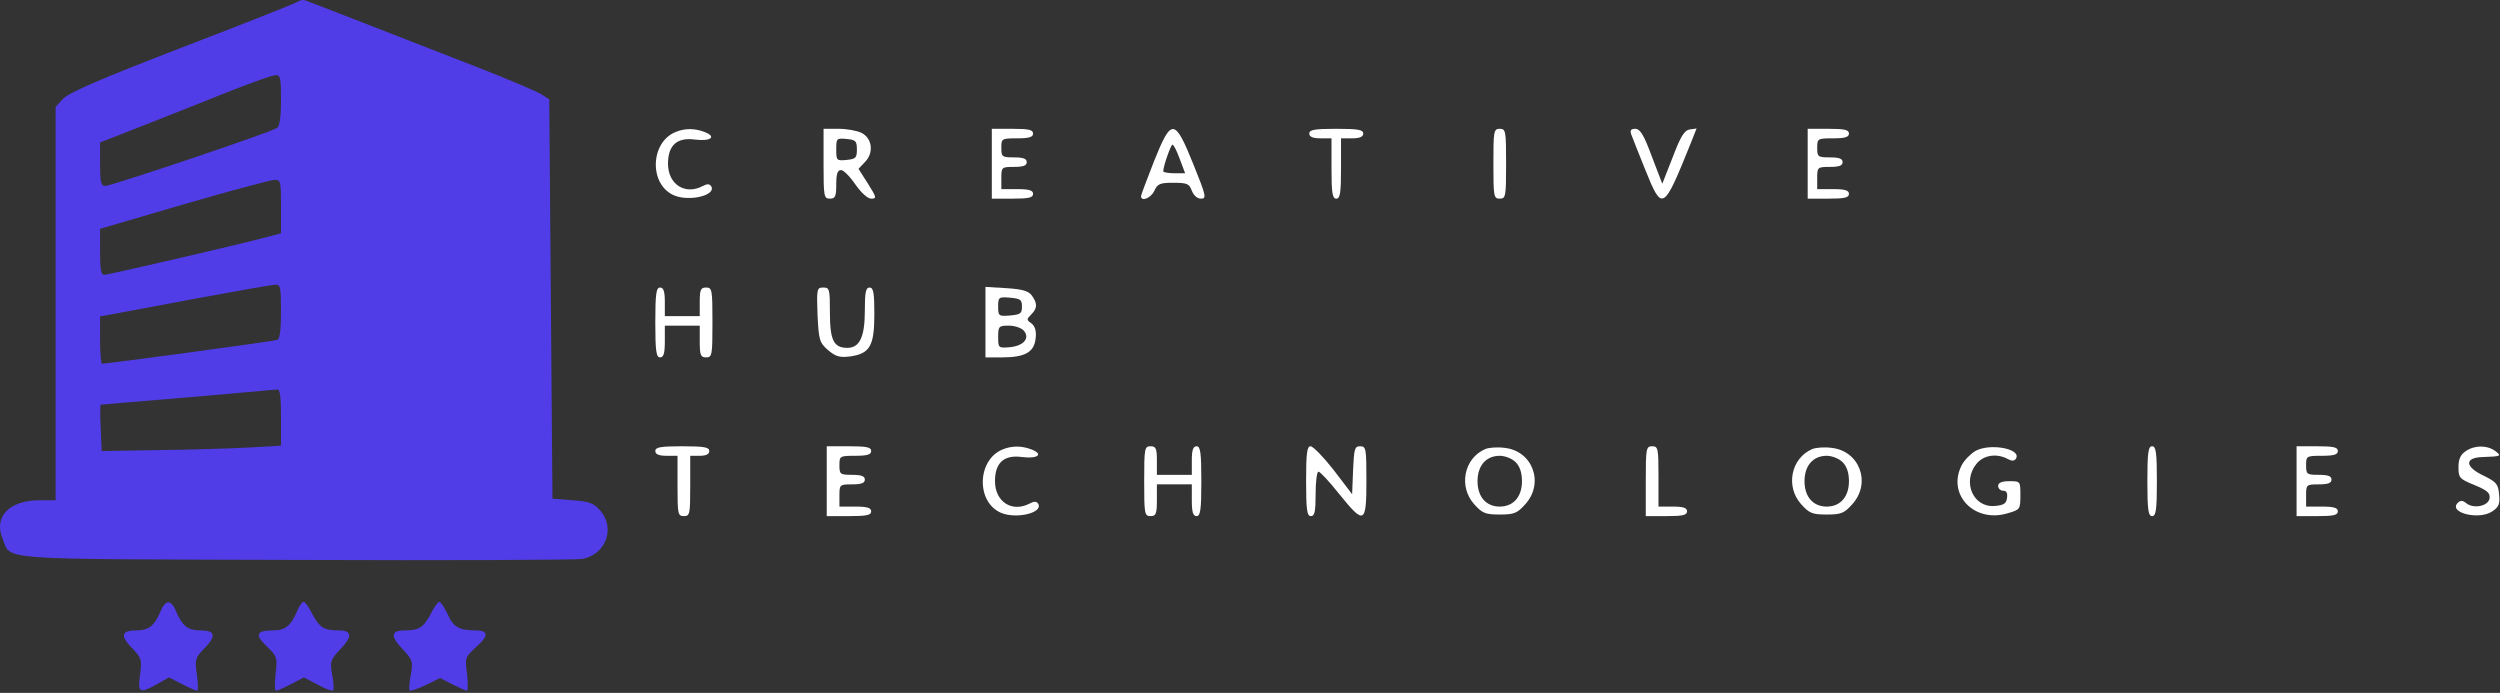 <svg width="1050" height="291" viewBox="0 0 1050 291" fill="none" xmlns="http://www.w3.org/2000/svg">
<rect x="0" y="0" width="1050" height="291" fill="#333333" stroke="none"/>
<path d="M283.761 55.433C272.961 59.833 272.561 77.7 283.228 82.1C289.761 84.767 300.961 81.967 298.694 78.233C298.028 77.167 296.961 77.167 295.228 78.1C287.761 82.1 280.561 77.433 280.561 68.767C280.561 60.9 284.428 57.567 292.028 58.633C298.561 59.433 301.094 57.433 295.894 55.433C291.761 53.833 287.628 53.833 283.761 55.433Z" fill="white"/>
<path d="M345.894 68.767C345.894 82.5 346.028 83.433 348.561 83.433C350.828 83.433 351.228 82.5 351.228 77.433C351.228 73.033 351.761 71.433 353.228 71.433C354.294 71.433 356.961 74.1 359.228 77.433C361.761 81.033 364.428 83.433 365.894 83.433C368.294 83.433 368.161 82.9 364.561 77.167L360.561 70.9L363.361 67.967C367.094 64.1 366.294 58.1 361.894 55.833C360.028 54.9 355.761 54.1 352.294 54.1H345.894V68.767ZM359.894 62.767C359.894 66.367 359.361 66.767 355.628 67.167C351.361 67.567 351.228 67.433 351.228 62.767C351.228 58.1 351.361 57.967 355.628 58.367C359.361 58.767 359.894 59.167 359.894 62.767Z" fill="white"/>
<path d="M416.561 68.767V83.433H425.227C432.027 83.433 433.894 83.033 433.894 81.433C433.894 79.967 432.294 79.433 427.227 79.433H420.561V74.767C420.561 70.233 420.694 70.1 425.894 70.1C429.761 70.1 431.227 69.567 431.227 68.1C431.227 66.633 429.761 66.1 425.894 66.1C420.827 66.1 420.561 65.833 420.561 62.1C420.561 58.233 420.694 58.1 427.227 58.1C432.294 58.1 433.894 57.567 433.894 56.1C433.894 54.5 432.027 54.1 425.227 54.1H416.561V68.767Z" fill="white"/>
<path d="M484.694 67.7C481.761 75.3 479.228 81.833 479.228 82.367C479.228 84.9 483.494 83.167 484.828 80.1C486.161 77.167 487.228 76.767 492.828 76.767C498.561 76.767 499.494 77.167 500.561 80.1C501.361 82.1 502.828 83.433 504.428 83.433C506.828 83.433 506.561 82.233 501.228 69.033C493.361 49.567 492.028 49.433 484.694 67.7ZM495.494 66.767L497.761 72.767H493.228C490.694 72.767 488.561 72.367 488.561 71.967C488.561 69.833 491.761 60.767 492.428 60.767C492.961 60.767 494.294 63.433 495.494 66.767Z" fill="white"/>
<path d="M549.894 56.1C549.894 57.433 551.361 58.1 554.561 58.1H559.228V70.767C559.228 81.167 559.628 83.433 561.228 83.433C562.828 83.433 563.228 81.167 563.228 70.767V58.1H567.894C571.094 58.1 572.561 57.433 572.561 56.1C572.561 54.5 570.428 54.1 561.228 54.1C552.028 54.1 549.894 54.5 549.894 56.1Z" fill="white"/>
<path d="M627.228 68.767C627.228 82.5 627.361 83.433 629.894 83.433C632.428 83.433 632.561 82.5 632.561 68.767C632.561 55.033 632.428 54.1 629.894 54.1C627.361 54.1 627.228 55.033 627.228 68.767Z" fill="white"/>
<path d="M685.094 56.367C685.628 57.7 688.161 64.367 690.961 71.167C698.161 89.033 698.561 88.767 710.028 60.367L712.561 53.967L709.761 54.367C707.494 54.633 705.894 57.167 702.561 65.967L698.161 77.167L693.761 65.7C690.428 56.633 688.828 54.1 686.828 54.1C684.961 54.1 684.561 54.767 685.094 56.367Z" fill="white"/>
<path d="M759.228 68.767V83.433H767.894C774.694 83.433 776.561 83.033 776.561 81.433C776.561 79.967 774.961 79.433 769.894 79.433H763.228V74.767C763.228 70.233 763.361 70.1 768.561 70.1C772.428 70.1 773.894 69.567 773.894 68.1C773.894 66.633 772.428 66.1 768.561 66.1C763.494 66.1 763.228 65.833 763.228 62.1C763.228 58.233 763.361 58.1 769.894 58.1C774.961 58.1 776.561 57.567 776.561 56.1C776.561 54.5 774.694 54.1 767.894 54.1H759.228V68.767Z" fill="white"/>
<path d="M275.228 135.433C275.228 147.567 275.628 150.1 277.228 150.1C278.694 150.1 279.228 148.5 279.228 143.433V136.767H286.561H293.894V143.433C293.894 149.167 294.294 150.1 296.561 150.1C299.094 150.1 299.228 149.167 299.228 135.433C299.228 121.7 299.094 120.767 296.561 120.767C294.294 120.767 293.894 121.7 293.894 126.767V132.767H286.561H279.228V126.767C279.228 122.367 278.694 120.767 277.228 120.767C275.628 120.767 275.228 123.3 275.228 135.433Z" fill="white"/>
<path d="M343.361 132.233C343.894 142.9 344.161 143.833 347.761 147.033C351.094 149.833 352.694 150.233 357.094 149.7C365.361 148.5 367.228 145.3 367.228 131.967C367.228 122.9 366.828 120.767 365.228 120.767C363.628 120.767 363.228 122.767 363.228 130.5C363.228 141.433 361.094 146.1 355.894 146.1C350.161 146.1 348.561 142.9 348.561 131.3C348.561 121.433 348.428 120.767 345.761 120.767C343.094 120.767 342.961 121.3 343.361 132.233Z" fill="white"/>
<path d="M413.894 135.3V150.1H420.961C430.561 150.1 434.428 147.833 434.961 142.1C435.361 139.033 434.694 137.033 433.228 135.833C431.094 134.367 431.094 134.1 433.094 132.1C435.761 129.433 435.761 127.433 433.361 124.1C432.028 122.233 429.361 121.433 422.694 121.033L413.894 120.5V135.3ZM429.228 128.767C429.228 131.7 428.561 132.1 424.294 132.5C419.494 132.9 419.228 132.767 419.228 128.767C419.228 124.767 419.494 124.633 424.294 125.033C428.561 125.433 429.228 125.833 429.228 128.767ZM430.028 138.9C432.694 142.1 429.894 145.3 424.028 145.833C419.361 146.233 419.228 146.1 419.228 141.567C419.228 137.033 419.494 136.767 423.761 136.767C426.161 136.767 428.961 137.7 430.028 138.9Z" fill="white"/>
<path d="M275.228 189.433C275.228 190.767 276.694 191.433 279.894 191.433H284.561V204.1C284.561 215.833 284.694 216.767 287.228 216.767C289.761 216.767 289.894 215.833 289.894 204.1V191.433H293.894C296.561 191.433 297.894 190.767 297.894 189.433C297.894 187.833 295.761 187.433 286.561 187.433C277.361 187.433 275.228 187.833 275.228 189.433Z" fill="white"/>
<path d="M347.228 202.1V216.767H356.561C364.028 216.767 365.894 216.367 365.894 214.767C365.894 213.3 364.294 212.767 359.228 212.767H352.561V208.1C352.561 203.567 352.694 203.433 357.894 203.433C361.761 203.433 363.228 202.9 363.228 201.433C363.228 199.967 361.761 199.433 357.894 199.433C352.828 199.433 352.561 199.167 352.561 195.433C352.561 191.567 352.694 191.433 359.228 191.433C364.294 191.433 365.894 190.9 365.894 189.433C365.894 187.833 364.028 187.433 356.561 187.433H347.228V202.1Z" fill="white"/>
<path d="M421.094 188.767C410.294 193.167 409.894 211.033 420.561 215.433C427.094 218.1 438.294 215.3 436.027 211.567C435.361 210.5 434.294 210.5 432.561 211.433C425.094 215.433 417.894 210.767 417.894 202.1C417.894 194.233 421.761 190.9 429.361 191.967C435.894 192.767 438.427 190.767 433.227 188.767C429.094 187.167 424.961 187.167 421.094 188.767Z" fill="white"/>
<path d="M480.561 202.1C480.561 215.833 480.694 216.767 483.228 216.767C485.494 216.767 485.894 215.833 485.894 210.1V203.433H493.228H500.561V210.1C500.561 215.167 501.094 216.767 502.561 216.767C504.161 216.767 504.561 214.233 504.561 202.1C504.561 189.967 504.161 187.433 502.561 187.433C501.094 187.433 500.561 189.033 500.561 193.433V199.433H493.228H485.894V193.433C485.894 188.367 485.494 187.433 483.228 187.433C480.694 187.433 480.561 188.367 480.561 202.1Z" fill="white"/>
<path d="M548.561 202.1C548.561 214.233 548.961 216.767 550.561 216.767C552.161 216.767 552.561 214.9 552.561 207.433C552.561 202.233 553.094 198.1 553.761 198.1C554.428 198.1 558.294 202.233 562.428 207.433C572.961 220.5 573.894 220.1 573.894 202.1C573.894 188.367 573.761 187.433 571.228 187.433C568.961 187.433 568.694 188.5 568.294 197.433L567.894 207.567L560.161 197.433C555.894 191.967 551.494 187.433 550.428 187.433C548.961 187.433 548.561 190.233 548.561 202.1Z" fill="white"/>
<path d="M623.761 188.633C614.828 192.5 612.561 204.367 619.094 211.7C622.561 215.567 623.761 216.1 629.894 216.1C636.028 216.1 637.228 215.567 640.694 211.7C648.694 202.767 643.628 189.3 631.894 188.1C628.961 187.7 625.228 187.967 623.761 188.633ZM636.561 194.1C638.294 195.833 639.228 198.5 639.228 202.1C639.228 208.633 635.628 212.767 629.894 212.767C624.161 212.767 620.561 208.633 620.561 202.1C620.561 195.567 624.161 191.433 629.894 191.433C632.161 191.433 635.094 192.633 636.561 194.1Z" fill="white"/>
<path d="M691.228 202.1V216.767H699.894C706.694 216.767 708.561 216.367 708.561 214.767C708.561 213.3 706.961 212.767 702.561 212.767H696.561V200.1C696.561 188.367 696.428 187.433 693.894 187.433C691.361 187.433 691.228 188.367 691.228 202.1Z" fill="white"/>
<path d="M761.094 188.633C752.161 192.5 749.894 204.367 756.427 211.7C759.894 215.567 761.094 216.1 767.227 216.1C773.361 216.1 774.561 215.567 778.027 211.7C786.027 202.767 780.961 189.3 769.227 188.1C766.294 187.7 762.561 187.967 761.094 188.633ZM773.894 194.1C775.627 195.833 776.561 198.5 776.561 202.1C776.561 208.633 772.961 212.767 767.227 212.767C761.494 212.767 757.894 208.633 757.894 202.1C757.894 195.567 761.494 191.433 767.227 191.433C769.494 191.433 772.427 192.633 773.894 194.1Z" fill="white"/>
<path d="M829.628 189.433C827.628 190.633 824.961 193.3 823.894 195.433C817.628 207.7 829.228 219.833 843.228 215.567C848.428 214.1 848.561 213.833 848.561 208.1C848.561 202.1 848.561 202.1 843.894 202.1C840.694 202.1 839.228 202.767 839.228 204.1C839.228 205.167 840.161 206.1 841.361 206.1C842.694 206.1 843.228 207.033 842.961 209.033C842.694 211.433 841.628 212.233 837.761 212.5C828.828 213.3 824.028 202.5 830.028 194.9C832.961 191.167 838.561 190.233 843.228 192.767C844.961 193.7 846.028 193.7 846.694 192.633C849.228 188.5 835.761 185.967 829.628 189.433Z" fill="white"/>
<path d="M901.894 202.1C901.894 214.233 902.294 216.767 903.894 216.767C905.494 216.767 905.894 214.233 905.894 202.1C905.894 189.967 905.494 187.433 903.894 187.433C902.294 187.433 901.894 189.967 901.894 202.1Z" fill="white"/>
<path d="M964.561 202.1V216.767H973.228C980.028 216.767 981.894 216.367 981.894 214.767C981.894 213.3 980.294 212.767 975.228 212.767H968.561V208.1C968.561 203.567 968.694 203.433 973.894 203.433C977.761 203.433 979.228 202.9 979.228 201.433C979.228 199.967 977.761 199.433 973.894 199.433C968.828 199.433 968.561 199.167 968.561 195.433C968.561 191.567 968.694 191.433 975.228 191.433C980.294 191.433 981.894 190.9 981.894 189.433C981.894 187.833 980.028 187.433 973.228 187.433H964.561V202.1Z" fill="white"/>
<path d="M1035.49 189.567C1033.36 191.033 1032.56 192.9 1032.56 196.233C1032.56 200.633 1032.96 201.167 1039.23 203.7C1044.69 205.967 1045.89 207.033 1045.63 209.3C1045.09 212.633 1038.83 213.833 1035.76 211.3C1034.29 210.1 1033.36 210.1 1032.29 211.167C1028.16 215.3 1040.96 218.5 1046.56 214.9C1049.49 213.033 1050.03 211.7 1049.63 207.7C1049.23 203.3 1048.56 202.5 1043.23 199.833C1035.23 196.1 1034.96 192.233 1042.56 191.967C1050.43 191.7 1050.83 191.567 1048.03 189.433C1044.56 186.9 1039.23 186.9 1035.49 189.567Z" fill="white"/>
<path d="M124.693 0.9C123.627 1.567 101.76 10.233 76.027 20.1C42.16 33.167 28.56 39.033 26.427 41.567L23.36 44.9V127.567V210.1H16.694C3.893 210.1 -2.773 217.033 1.093 226.233C4.827 235.433 -4.107 234.767 123.893 235.167C187.76 235.433 242.027 235.167 244.56 234.767C254.427 232.9 258.56 221.967 252.16 214.5C249.36 211.3 247.627 210.633 240.427 210.1L232.027 209.433L231.36 125.567L230.693 41.7L227.493 39.7C225.76 38.5 213.76 33.433 200.827 28.367C156.027 10.9 129.36 0.5 128.027 0.1C127.36 -0.167 125.76 0.1 124.693 0.9ZM118.027 41.967C118.027 48.767 117.493 52.9 116.427 53.7C114.16 55.433 46.827 78.1 44.16 78.1C42.427 78.1 42.027 76.367 42.027 68.9V59.833L61.093 52.367C71.493 48.233 87.493 41.967 96.694 38.233C105.893 34.633 114.427 31.567 115.76 31.567C117.76 31.433 118.027 32.767 118.027 41.967ZM118.027 86.767V97.967L113.093 99.3C101.893 102.367 45.493 115.433 43.76 115.433C42.427 115.433 42.027 113.033 42.027 105.7V96.1L77.094 85.833C96.293 80.233 113.36 75.7 115.093 75.567C117.893 75.433 118.027 75.833 118.027 86.767ZM118.027 130.767C118.027 138.767 117.493 142.367 116.427 142.767C114.96 143.3 45.093 152.767 42.827 152.767C42.427 152.767 42.027 148.233 42.027 142.767V132.9L46.427 132.1C48.694 131.7 64.827 128.633 82.027 125.433C99.227 122.233 114.427 119.567 115.76 119.567C117.76 119.433 118.027 120.767 118.027 130.767ZM118.027 175.3V187.167L104.427 187.967C96.827 188.367 79.894 188.9 66.694 189.033L42.694 189.433L42.294 179.7C42.027 174.5 42.027 170.1 42.294 169.967C42.56 169.967 58.96 168.5 78.694 166.9C98.56 165.167 115.493 163.7 116.427 163.567C117.627 163.433 118.027 166.633 118.027 175.3Z" fill="#513DE8"/>
<path d="M67.36 256.9C64.827 262.9 62.427 264.767 57.36 264.767C50.96 264.767 50.427 267.033 55.36 272.1C59.494 276.367 59.627 277.033 58.827 283.3C57.76 291.167 58.56 291.433 66.027 287.3L70.96 284.5L76.427 287.3C79.494 288.9 82.294 290.1 82.827 290.1C83.227 290.1 83.227 287.033 82.694 283.3C81.76 276.9 82.027 276.233 86.027 272.1C90.96 267.033 90.427 264.767 84.027 264.767C78.96 264.767 76.56 262.9 74.027 256.9C71.894 251.7 69.494 251.7 67.36 256.9Z" fill="#513DE8"/>
<path d="M124.693 256.9C122.16 262.767 119.76 264.767 114.96 264.767C107.627 264.767 106.827 266.5 112.027 271.433C116.427 275.7 116.56 276.233 115.76 283.033C115.36 286.9 115.36 290.1 115.893 290.1C116.427 290.1 119.227 288.9 122.293 287.3L127.627 284.5L133.493 287.567C136.56 289.3 139.493 290.367 139.893 289.967C140.293 289.567 140.16 286.633 139.493 283.3C138.56 277.833 138.693 277.167 143.093 272.5C148.16 267.167 147.893 264.767 142.027 264.767C136.16 264.767 134.16 263.567 131.227 257.967C129.76 255.033 128.16 252.767 127.493 252.767C126.827 252.767 125.627 254.633 124.693 256.9Z" fill="#513DE8"/>
<path d="M180.827 257.967C177.893 263.567 175.893 264.767 170.027 264.767C164.16 264.767 163.893 267.167 168.96 272.5C173.36 277.167 173.493 277.833 172.56 283.3C171.893 286.633 171.76 289.567 172.027 289.967C172.427 290.367 175.493 289.3 178.827 287.7L184.827 284.767L190.027 287.433C192.96 288.9 195.627 290.1 196.16 290.1C196.56 290.1 196.56 286.9 196.16 283.033C195.227 276.233 195.36 275.967 200.027 271.7C205.36 267.033 205.227 264.767 199.627 264.767C192.827 264.767 190.293 263.3 188.027 257.967C186.693 255.167 185.093 252.767 184.56 252.767C183.893 252.767 182.293 255.033 180.827 257.967Z" fill="#513DE8"/>
</svg>
